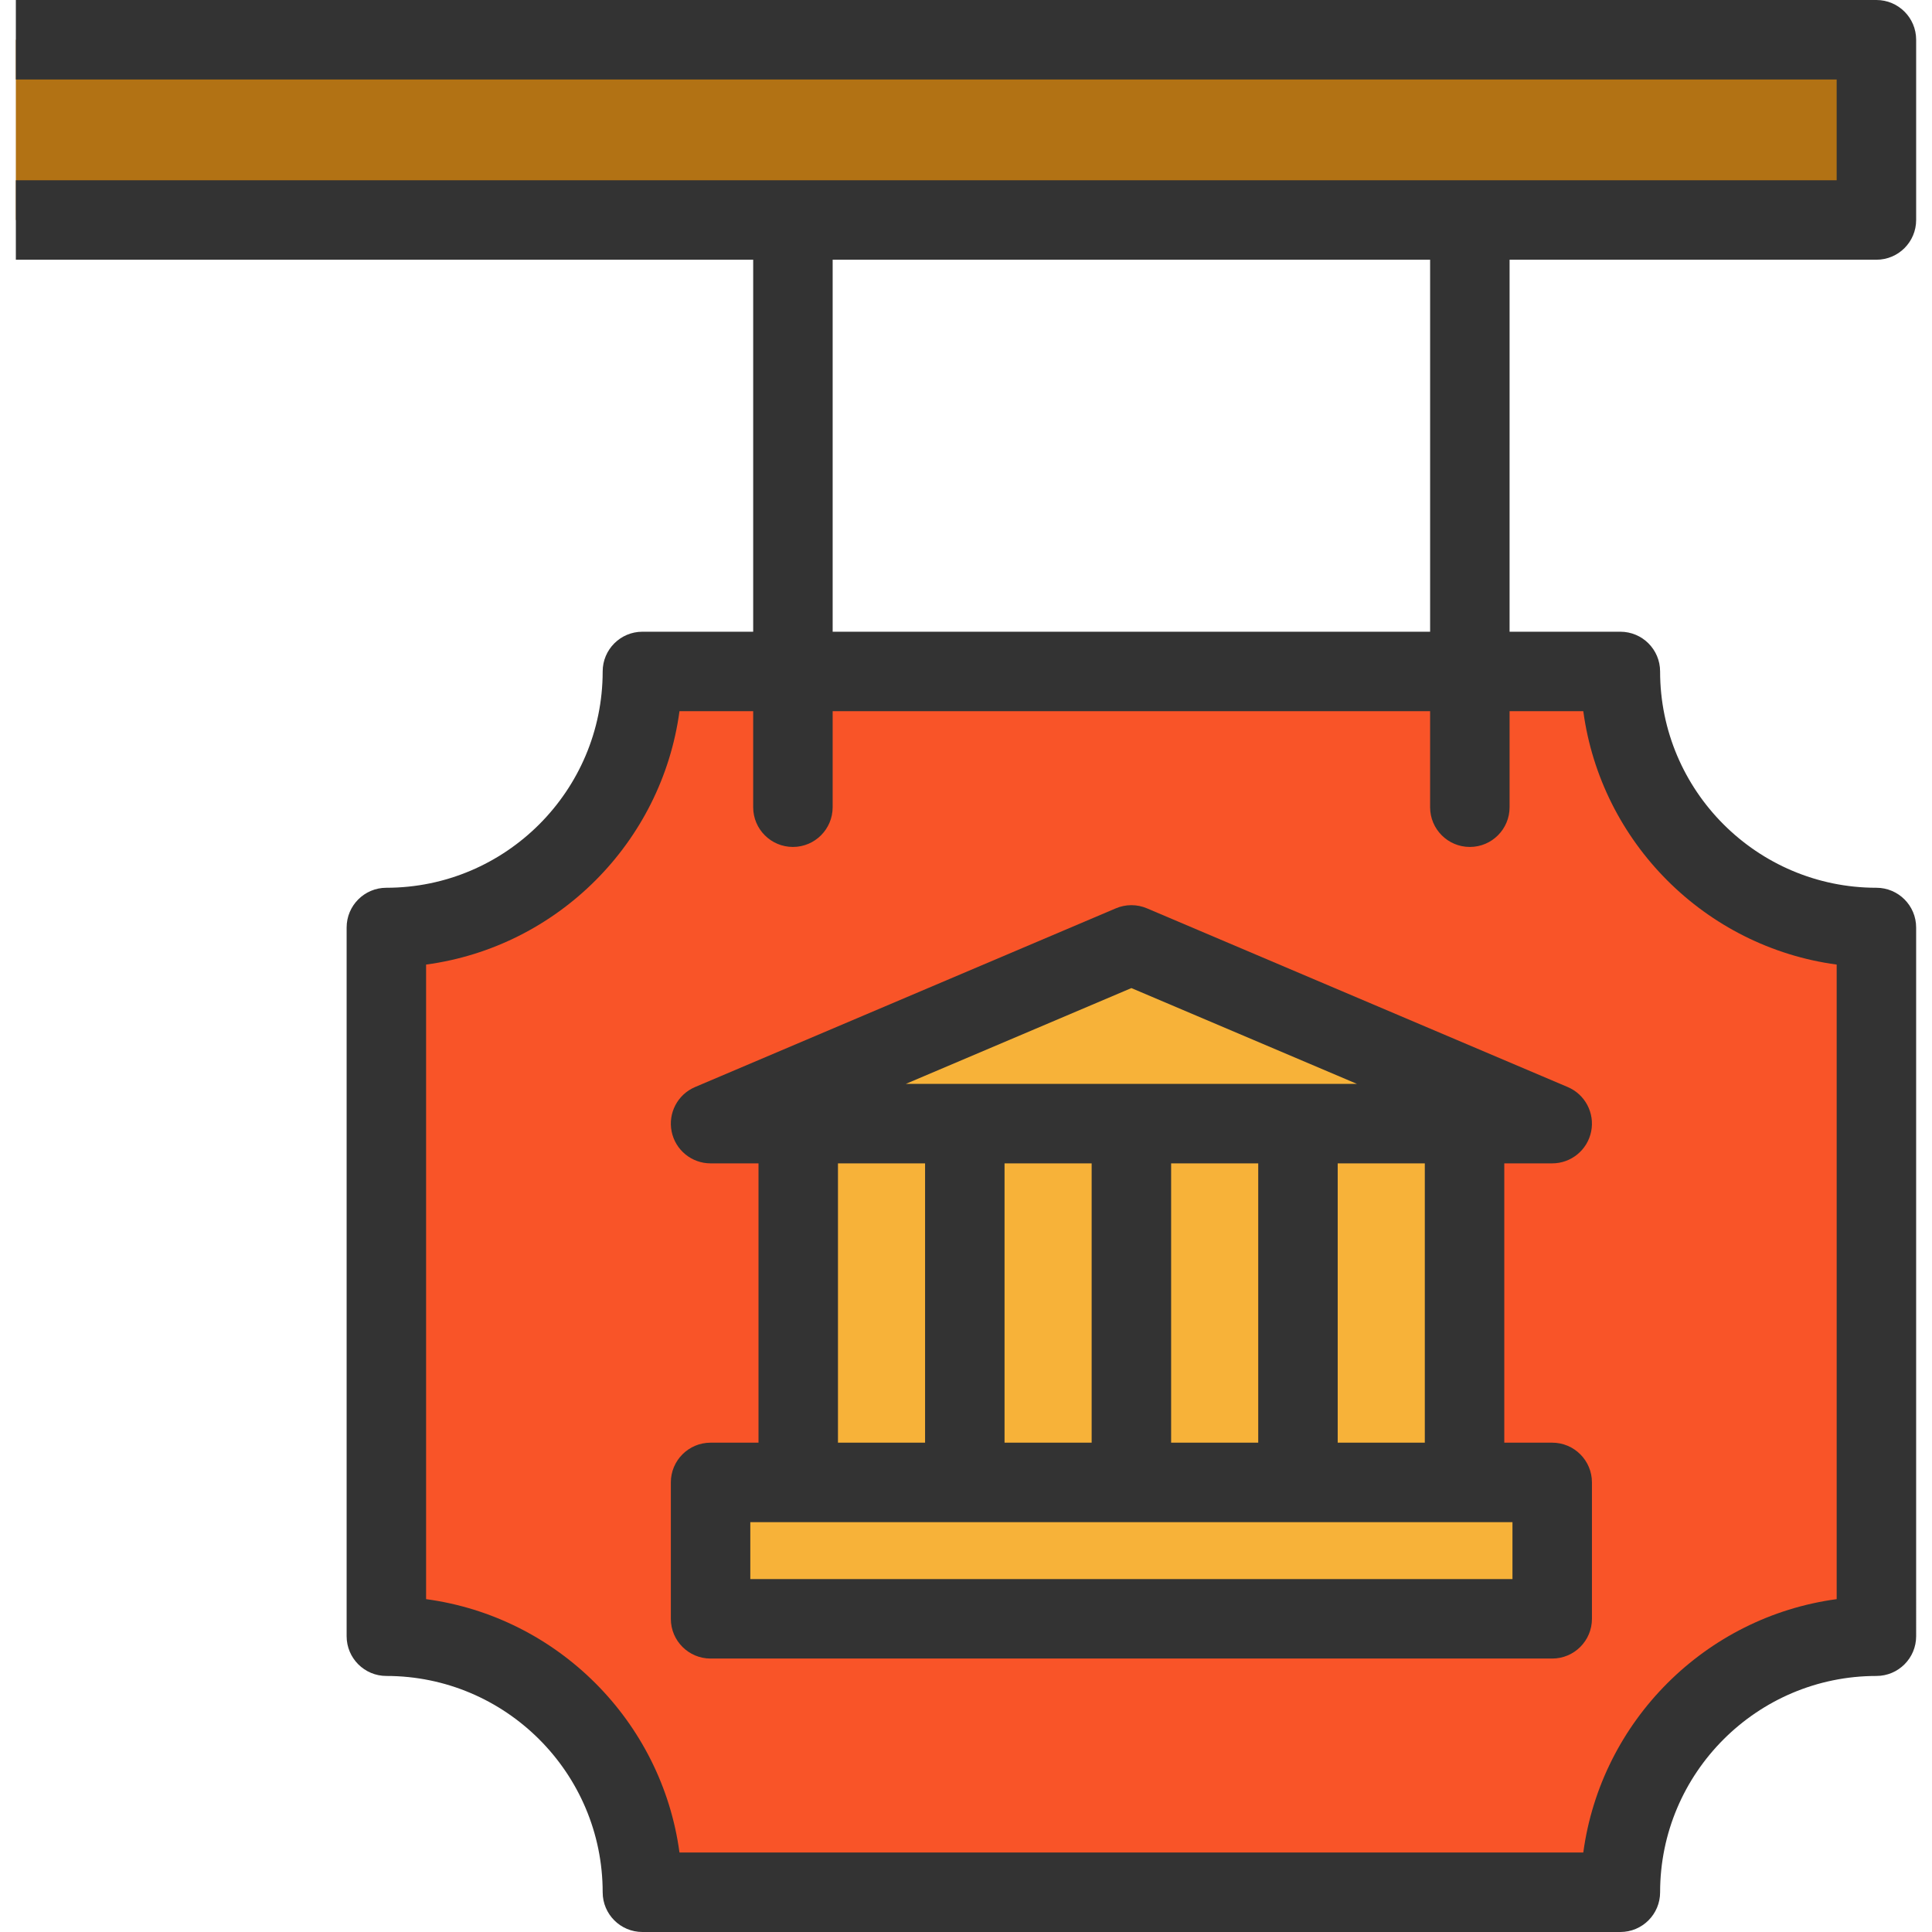 <?xml version="1.0" encoding="iso-8859-1"?>
<!-- Uploaded to: SVG Repo, www.svgrepo.com, Generator: SVG Repo Mixer Tools -->
<svg version="1.1" id="Layer_1" xmlns="http://www.w3.org/2000/svg" xmlns:xlink="http://www.w3.org/1999/xlink" 
	 viewBox="0 0 511.999 511.999" xml:space="preserve">
<polyline style="fill:#B27214;" points="4.2,10.53 497.268,10.53 497.268,58.299 4.2,58.299 "/>
<path style="fill:#F95428;" d="M497.268,433.616V245.797c-37.474,0-67.854-30.38-67.854-67.854h-259.17
	c0,37.474-30.38,67.854-67.854,67.854v187.819c37.474,0,67.854,30.38,67.854,67.854h259.17
	C429.414,463.994,459.792,433.616,497.268,433.616z"/>
<g>
	<polyline style="fill:#F7B239;" points="388.118,392.853 388.118,297.773 211.54,297.773 211.54,392.853 	"/>
	<polygon style="fill:#F7B239;" points="299.828,250.41 411.348,297.773 188.31,297.773 	"/>
	<rect x="188.311" y="392.855" style="fill:#F7B239;" width="223.034" height="36.147"/>
</g>
<g>
	<path style="fill:#333333;" d="M295.713,240.717L184.194,288.08c-4.608,1.957-7.201,6.887-6.202,11.793
		c0.998,4.906,5.313,8.43,10.318,8.43h12.7v74.02h-12.7c-5.816,0-10.53,4.715-10.53,10.53v36.149c0,5.816,4.715,10.53,10.53,10.53
		H411.35c5.816,0,10.53-4.715,10.53-10.53v-36.149c0-5.816-4.715-10.53-10.53-10.53h-12.7v-74.02h12.7
		c5.005,0,9.32-3.524,10.318-8.43c0.998-4.906-1.595-9.835-6.202-11.793l-111.518-47.363
		C301.315,239.599,298.343,239.599,295.713,240.717z M222.07,308.304h23.083v74.02H222.07V308.304z M310.359,382.323v-74.02h23.084
		v74.02H310.359z M289.298,382.323h-23.084v-74.02h23.084V382.323z M400.818,418.472H198.84v-15.088h201.978V418.472z
		 M377.588,382.323h-23.083v-74.02h23.083V382.323z M240.042,287.243l59.786-25.391l59.786,25.391H240.042z"/>
	<path style="fill:#333333;" d="M497.268,68.83c5.816,0,10.53-4.715,10.53-10.53V10.53c0-5.816-4.715-10.53-10.53-10.53H4.2v21.061
		h482.536v26.708H4.2V68.83h195.401v98.582h-29.357c-5.816,0-10.53,4.715-10.53,10.53c0,31.608-25.715,57.323-57.323,57.323
		c-5.816,0-10.53,4.715-10.53,10.53v187.819c0,5.816,4.715,10.53,10.53,10.53c31.608,0,57.323,25.715,57.323,57.323
		c0,5.816,4.715,10.53,10.53,10.53h259.17c5.816,0,10.53-4.715,10.53-10.53c0-31.608,25.715-57.323,57.323-57.323
		c5.816,0,10.53-4.715,10.53-10.53V245.797c0-5.816-4.715-10.53-10.53-10.53c-31.608,0-57.323-25.715-57.323-57.323
		c0-5.816-4.715-10.53-10.53-10.53h-29.359V68.83H497.268z M419.589,188.473c4.694,34.818,32.331,62.455,67.149,67.149v168.167
		c-34.816,4.694-62.454,32.331-67.149,67.149H180.069c-4.694-34.818-32.331-62.455-67.149-67.149V255.622
		c34.816-4.694,62.454-32.331,67.149-67.149h19.532v25.446c0,5.816,4.715,10.53,10.53,10.53c5.816,0,10.53-4.715,10.53-10.53
		v-25.446h158.332v25.446c0,5.816,4.715,10.53,10.53,10.53c5.816,0,10.53-4.715,10.53-10.53v-25.446H419.589z M378.995,167.413
		H220.662V68.83h158.332V167.413z"/>
</g>
</svg>